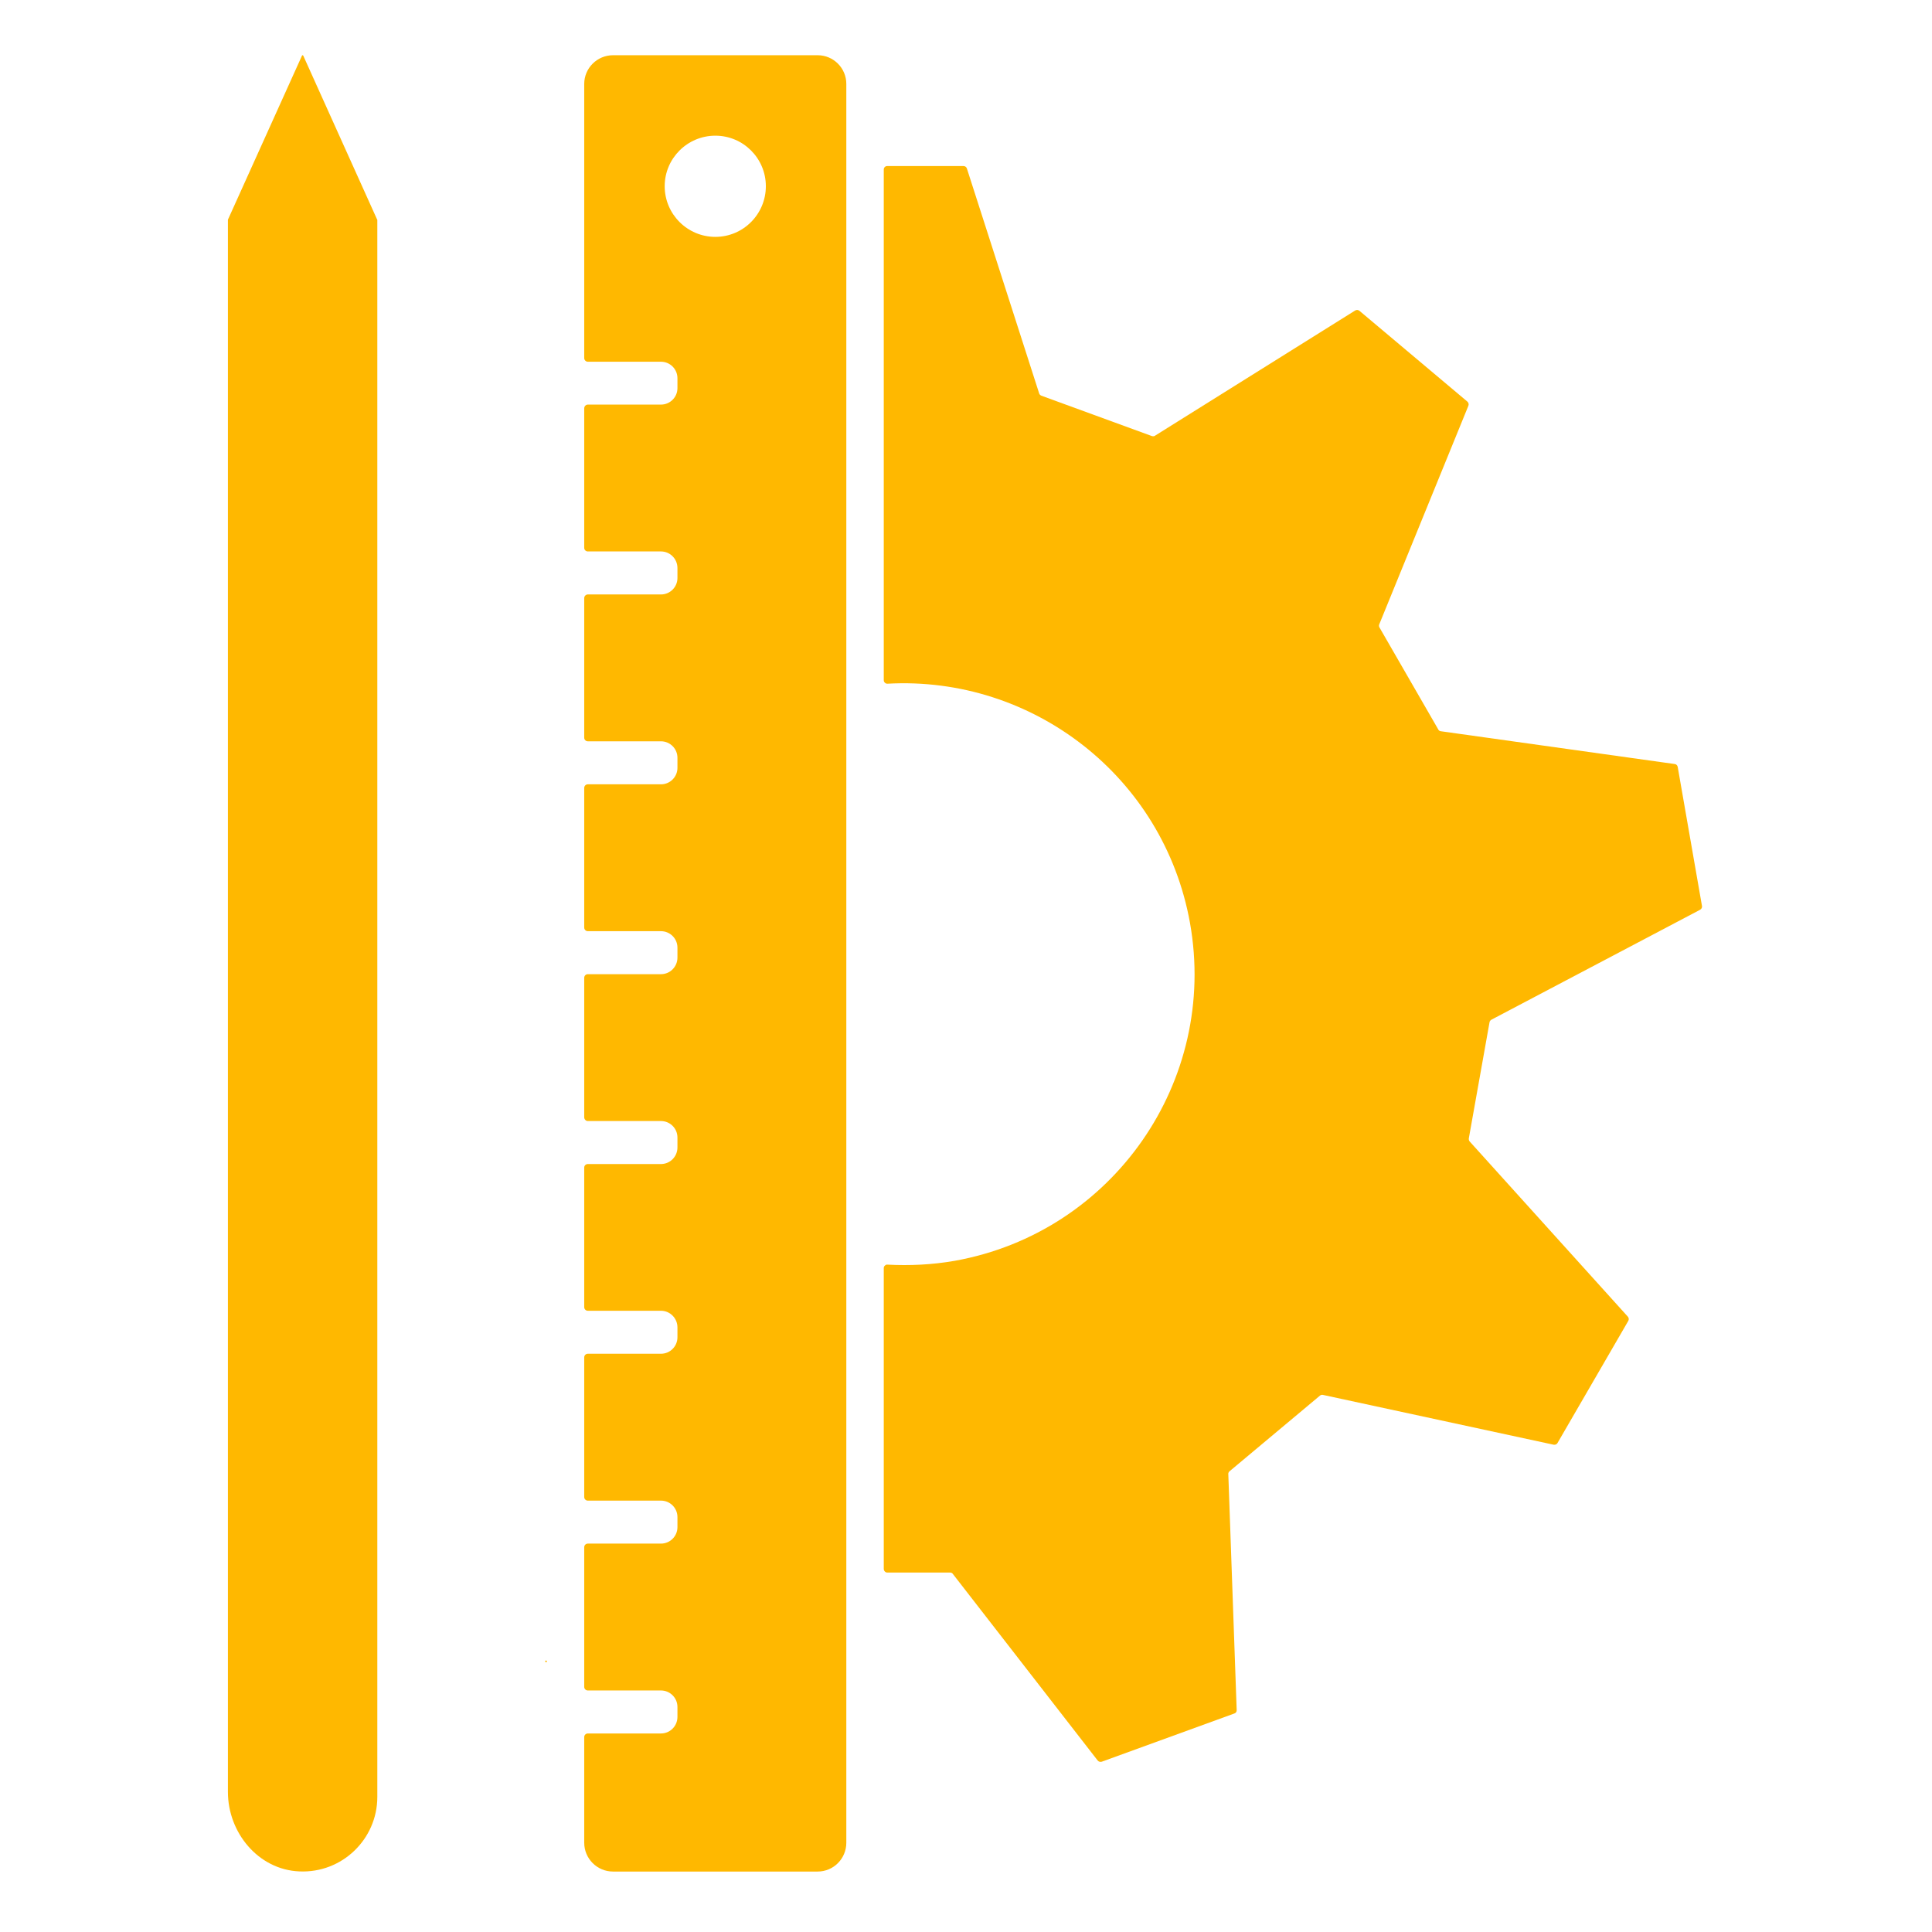 <svg version="1.2" preserveAspectRatio="xMidYMid meet" height="500" viewBox="0 0 375 375" zoomAndPan="magnify" width="500" xmlns:xlink="http://www.w3.org/1999/xlink" xmlns="http://www.w3.org/2000/svg"><defs><clipPath id="6bba5c40d5"><path d="M 44 10.719 L 74 10.719 L 74 363.969 L 44 363.969 Z M 44 10.719"></path></clipPath><clipPath id="9a285bd08a"><path d="M 113 10.719 L 165 10.719 L 165 363.969 L 113 363.969 Z M 113 10.719"></path></clipPath><clipPath id="4896eb4cfa"><path d="M 171.152 32 L 330.352 32 L 330.352 342 L 171.152 342 Z M 171.152 32"></path></clipPath></defs><g id="337b86b8d2"><g clip-path="url(#6bba5c40d5)" clip-rule="nonzero"><path d="M 58.613 10.805 L 44.238 42.641 C 44.238 42.668 44.238 42.668 44.238 42.695 L 44.238 347.812 C 44.238 355.746 50.16 362.906 58.09 363.238 C 66.383 363.625 73.238 356.984 73.238 348.777 L 73.238 42.695 C 73.238 42.668 73.238 42.668 73.238 42.641 L 73.211 42.641 L 58.863 10.805 C 58.809 10.691 58.641 10.691 58.613 10.805" style="stroke:none;fill-rule:nonzero;fill:#ffb800;fill-opacity:1;"></path></g><g clip-path="url(#9a285bd08a)" clip-rule="nonzero"><path d="M 138.848 45.977 C 133.422 45.977 129.016 41.566 129.016 36.141 C 129.016 30.742 133.422 26.336 138.848 26.336 C 144.273 26.336 148.652 30.742 148.652 36.141 C 148.652 41.566 144.273 45.977 138.848 45.977 Z M 158.703 10.719 L 118.988 10.719 C 115.902 10.719 113.398 13.227 113.398 16.285 L 113.398 69.523 C 113.398 69.883 113.727 70.211 114.086 70.211 L 128.297 70.211 C 130.059 70.211 131.492 71.645 131.492 73.406 L 131.492 75.336 C 131.492 77.098 130.059 78.531 128.297 78.531 L 114.086 78.531 C 113.727 78.531 113.398 78.859 113.398 79.246 L 113.398 106.348 C 113.398 106.734 113.727 107.035 114.086 107.035 L 128.297 107.035 C 130.059 107.035 131.492 108.469 131.492 110.258 L 131.492 112.188 C 131.492 113.949 130.059 115.383 128.297 115.383 L 114.086 115.383 C 113.727 115.383 113.398 115.711 113.398 116.07 L 113.398 143.199 C 113.398 143.586 113.727 143.887 114.086 143.887 L 128.297 143.887 C 130.059 143.887 131.492 145.32 131.492 147.082 L 131.492 149.039 C 131.492 150.801 130.059 152.234 128.297 152.234 L 114.086 152.234 C 113.727 152.234 113.398 152.535 113.398 152.922 L 113.398 180.051 C 113.398 180.438 113.727 180.742 114.086 180.742 L 128.297 180.742 C 130.059 180.742 131.492 182.172 131.492 183.934 L 131.492 185.863 C 131.492 187.652 130.059 189.086 128.297 189.086 L 114.086 189.086 C 113.727 189.086 113.398 189.391 113.398 189.773 L 113.398 216.875 C 113.398 217.262 113.727 217.594 114.086 217.594 L 128.297 217.594 C 130.059 217.594 131.492 219.023 131.492 220.789 L 131.492 222.715 C 131.492 224.504 130.059 225.938 128.297 225.938 L 114.086 225.938 C 113.727 225.938 113.398 226.242 113.398 226.598 L 113.398 253.727 C 113.398 254.113 113.727 254.418 114.086 254.418 L 128.297 254.418 C 130.059 254.418 131.492 255.875 131.492 257.641 L 131.492 259.566 C 131.492 261.332 130.059 262.762 128.297 262.762 L 114.086 262.762 C 113.727 262.762 113.398 263.066 113.398 263.449 L 113.398 290.582 C 113.398 290.965 113.727 291.27 114.086 291.27 L 128.297 291.27 C 130.059 291.27 131.492 292.699 131.492 294.465 L 131.492 296.418 C 131.492 298.184 130.059 299.613 128.297 299.613 L 114.086 299.613 C 113.727 299.613 113.398 299.918 113.398 300.305 L 113.398 327.434 C 113.398 327.816 113.727 328.121 114.086 328.121 L 128.297 328.121 C 130.059 328.121 131.492 329.555 131.492 331.316 L 131.492 333.242 C 131.492 335.035 130.059 336.465 128.297 336.465 L 114.086 336.465 C 113.727 336.465 113.398 336.77 113.398 337.156 L 113.398 357.676 C 113.398 360.758 115.902 363.266 118.988 363.266 L 158.703 363.266 C 161.789 363.266 164.27 360.758 164.27 357.676 L 164.27 16.285 C 164.27 13.227 161.789 10.719 158.703 10.719" style="stroke:none;fill-rule:nonzero;fill:#ffb800;fill-opacity:1;"></path></g><path d="M 106.152 322.477 C 106.152 322.391 106.07 322.309 105.988 322.309 C 105.906 322.309 105.824 322.363 105.824 322.477 C 105.824 322.531 105.879 322.586 105.934 322.641 C 105.988 322.641 106.043 322.641 106.07 322.613 C 106.125 322.586 106.152 322.531 106.152 322.477" style="stroke:none;fill-rule:nonzero;fill:#ffb800;fill-opacity:1;"></path><g clip-path="url(#4896eb4cfa)" clip-rule="nonzero"><path d="M 289.117 198.422 C 289.145 198.23 289.285 198.039 289.477 197.926 L 329.992 176.582 C 330.266 176.418 330.406 176.141 330.352 175.84 L 325.641 148.848 C 325.586 148.543 325.336 148.324 325.062 148.297 L 279.672 141.934 C 279.453 141.906 279.258 141.797 279.176 141.602 L 267.746 121.773 C 267.637 121.578 267.637 121.359 267.719 121.168 L 285.016 78.75 C 285.125 78.477 285.043 78.145 284.82 77.953 L 263.863 60.324 C 263.613 60.133 263.312 60.105 263.035 60.27 L 224.199 84.562 C 224.035 84.699 223.816 84.699 223.594 84.645 L 202.113 76.797 C 201.918 76.711 201.754 76.547 201.699 76.355 L 187.68 32.727 C 187.598 32.426 187.32 32.23 187.02 32.23 L 172.227 32.23 C 172.035 32.23 171.871 32.285 171.73 32.426 C 171.594 32.562 171.539 32.727 171.539 32.918 L 171.539 132.02 C 171.539 132.211 171.594 132.375 171.758 132.512 C 171.871 132.652 172.062 132.707 172.254 132.707 C 200.375 131.137 225.883 150.719 230.977 179.145 C 236.457 209.852 216.02 239.215 185.312 244.723 C 180.902 245.492 176.551 245.688 172.254 245.465 C 172.062 245.438 171.871 245.52 171.758 245.66 C 171.594 245.77 171.539 245.961 171.539 246.152 L 171.539 304.516 C 171.539 304.902 171.844 305.234 172.227 305.234 L 184.43 305.234 C 184.621 305.234 184.844 305.316 184.953 305.508 L 213.047 341.699 C 213.238 341.949 213.543 342.031 213.844 341.949 L 239.598 332.582 C 239.871 332.5 240.066 332.227 240.039 331.922 L 238.414 286.117 C 238.387 285.926 238.496 285.707 238.66 285.566 L 256.207 270.887 C 256.371 270.75 256.59 270.695 256.785 270.75 L 301.566 280.418 C 301.871 280.473 302.172 280.336 302.312 280.086 L 316.055 256.371 C 316.191 256.125 316.164 255.793 315.973 255.574 L 285.262 221.559 C 285.125 221.395 285.07 221.172 285.098 220.953 L 289.117 198.422" style="stroke:none;fill-rule:nonzero;fill:#ffb800;fill-opacity:1;"></path></g></g></svg>